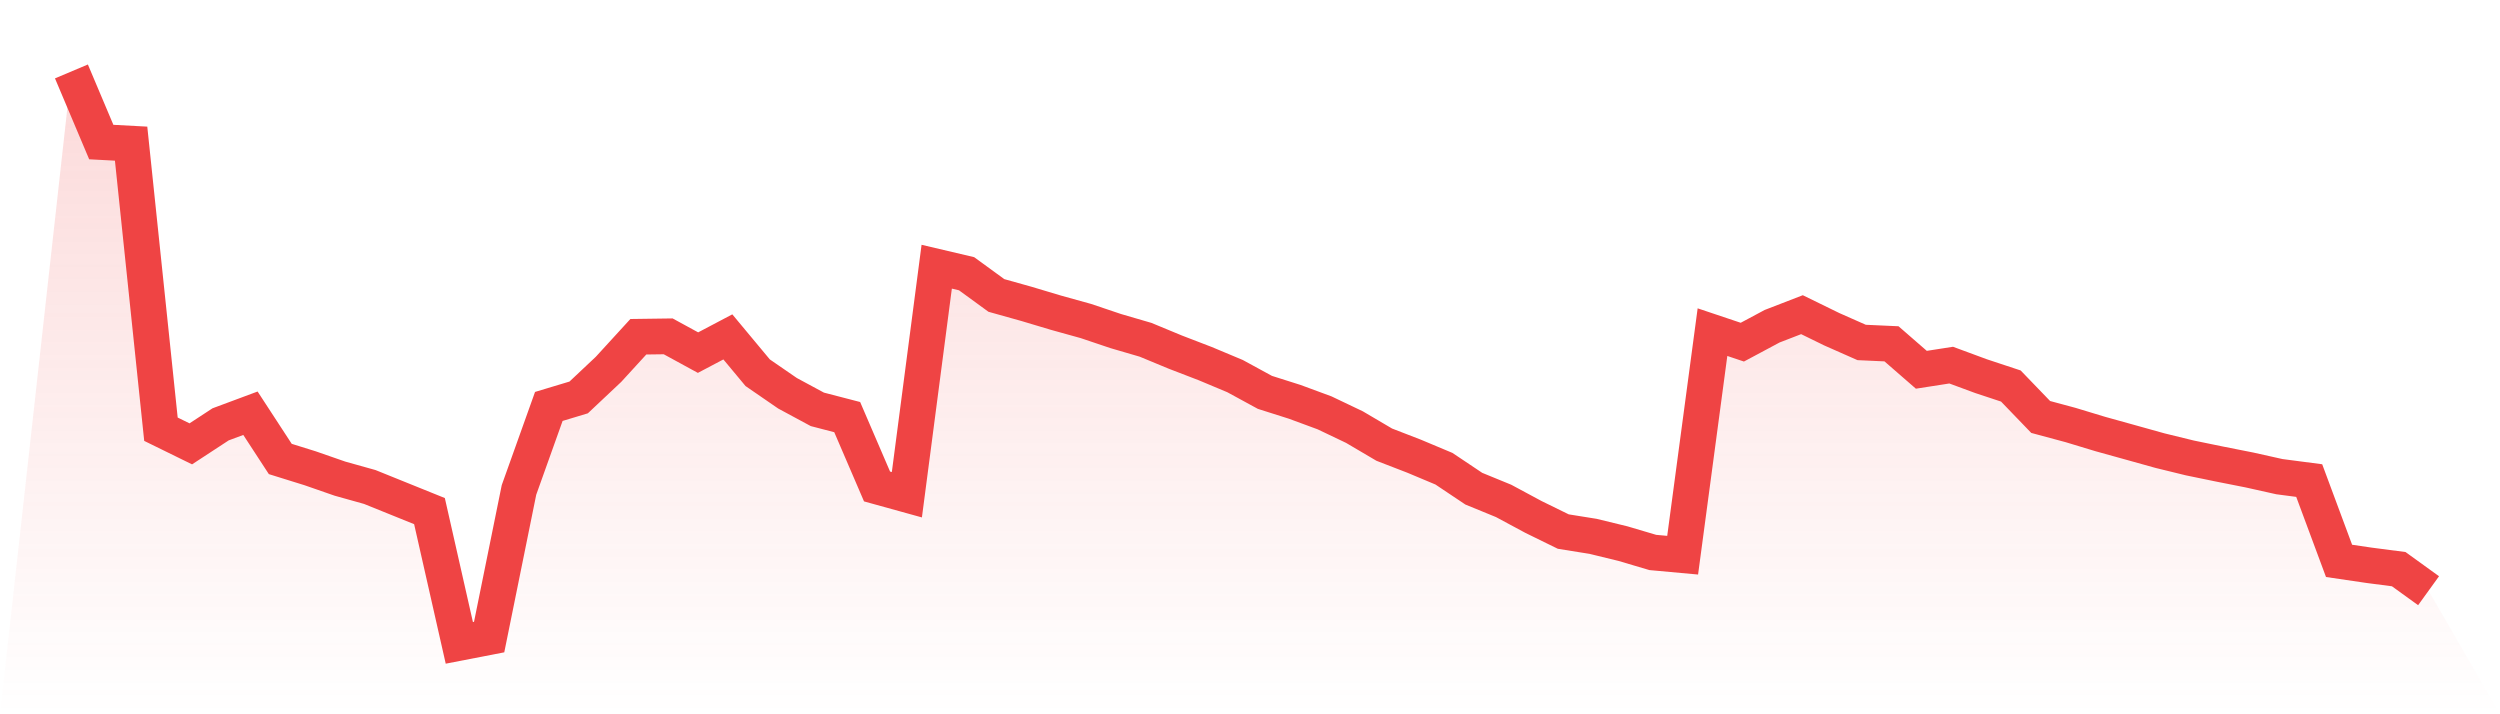 <svg viewBox="0 0 140 40" xmlns="http://www.w3.org/2000/svg">
<defs>
<linearGradient id="gradient" x1="0" x2="0" y1="0" y2="1">
<stop offset="0%" stop-color="#ef4444" stop-opacity="0.2"/>
<stop offset="100%" stop-color="#ef4444" stop-opacity="0"/>
</linearGradient>
</defs>
<path d="M4,4 L4,4 L5.671,7.955 L7.342,8.044 L9.013,24.036 L10.684,24.856 L12.354,23.763 L14.025,23.141 L15.696,25.703 L17.367,26.223 L19.038,26.804 L20.709,27.272 L22.38,27.947 L24.051,28.622 L25.722,36 L27.392,35.676 L29.063,27.437 L30.734,22.76 L32.405,22.257 L34.076,20.684 L35.747,18.858 L37.418,18.835 L39.089,19.747 L40.759,18.866 L42.43,20.873 L44.101,22.023 L45.772,22.924 L47.443,23.358 L49.114,27.242 L50.785,27.705 L52.456,14.935 L54.127,15.328 L55.797,16.545 L57.468,17.013 L59.139,17.513 L60.81,17.977 L62.481,18.54 L64.152,19.028 L65.823,19.72 L67.494,20.363 L69.165,21.063 L70.835,21.973 L72.506,22.503 L74.177,23.12 L75.848,23.917 L77.519,24.901 L79.19,25.547 L80.861,26.248 L82.532,27.366 L84.203,28.051 L85.873,28.949 L87.544,29.768 L89.215,30.036 L90.886,30.443 L92.557,30.938 L94.228,31.091 L95.899,18.6 L97.57,19.161 L99.24,18.268 L100.911,17.622 L102.582,18.439 L104.253,19.178 L105.924,19.254 L107.595,20.707 L109.266,20.447 L110.937,21.064 L112.608,21.617 L114.278,23.35 L115.949,23.8 L117.62,24.306 L119.291,24.77 L120.962,25.236 L122.633,25.645 L124.304,25.989 L125.975,26.32 L127.646,26.693 L129.316,26.912 L130.987,31.409 L132.658,31.655 L134.329,31.873 L136,33.08 L140,40 L0,40 z" fill="url(#gradient)"/>
<path d="M4,4 L4,4 L5.671,7.955 L7.342,8.044 L9.013,24.036 L10.684,24.856 L12.354,23.763 L14.025,23.141 L15.696,25.703 L17.367,26.223 L19.038,26.804 L20.709,27.272 L22.38,27.947 L24.051,28.622 L25.722,36 L27.392,35.676 L29.063,27.437 L30.734,22.76 L32.405,22.257 L34.076,20.684 L35.747,18.858 L37.418,18.835 L39.089,19.747 L40.759,18.866 L42.43,20.873 L44.101,22.023 L45.772,22.924 L47.443,23.358 L49.114,27.242 L50.785,27.705 L52.456,14.935 L54.127,15.328 L55.797,16.545 L57.468,17.013 L59.139,17.513 L60.81,17.977 L62.481,18.54 L64.152,19.028 L65.823,19.72 L67.494,20.363 L69.165,21.063 L70.835,21.973 L72.506,22.503 L74.177,23.12 L75.848,23.917 L77.519,24.901 L79.19,25.547 L80.861,26.248 L82.532,27.366 L84.203,28.051 L85.873,28.949 L87.544,29.768 L89.215,30.036 L90.886,30.443 L92.557,30.938 L94.228,31.091 L95.899,18.6 L97.57,19.161 L99.24,18.268 L100.911,17.622 L102.582,18.439 L104.253,19.178 L105.924,19.254 L107.595,20.707 L109.266,20.447 L110.937,21.064 L112.608,21.617 L114.278,23.35 L115.949,23.8 L117.62,24.306 L119.291,24.77 L120.962,25.236 L122.633,25.645 L124.304,25.989 L125.975,26.32 L127.646,26.693 L129.316,26.912 L130.987,31.409 L132.658,31.655 L134.329,31.873 L136,33.08" fill="none" stroke="#ef4444" stroke-width="2"/>
</svg>